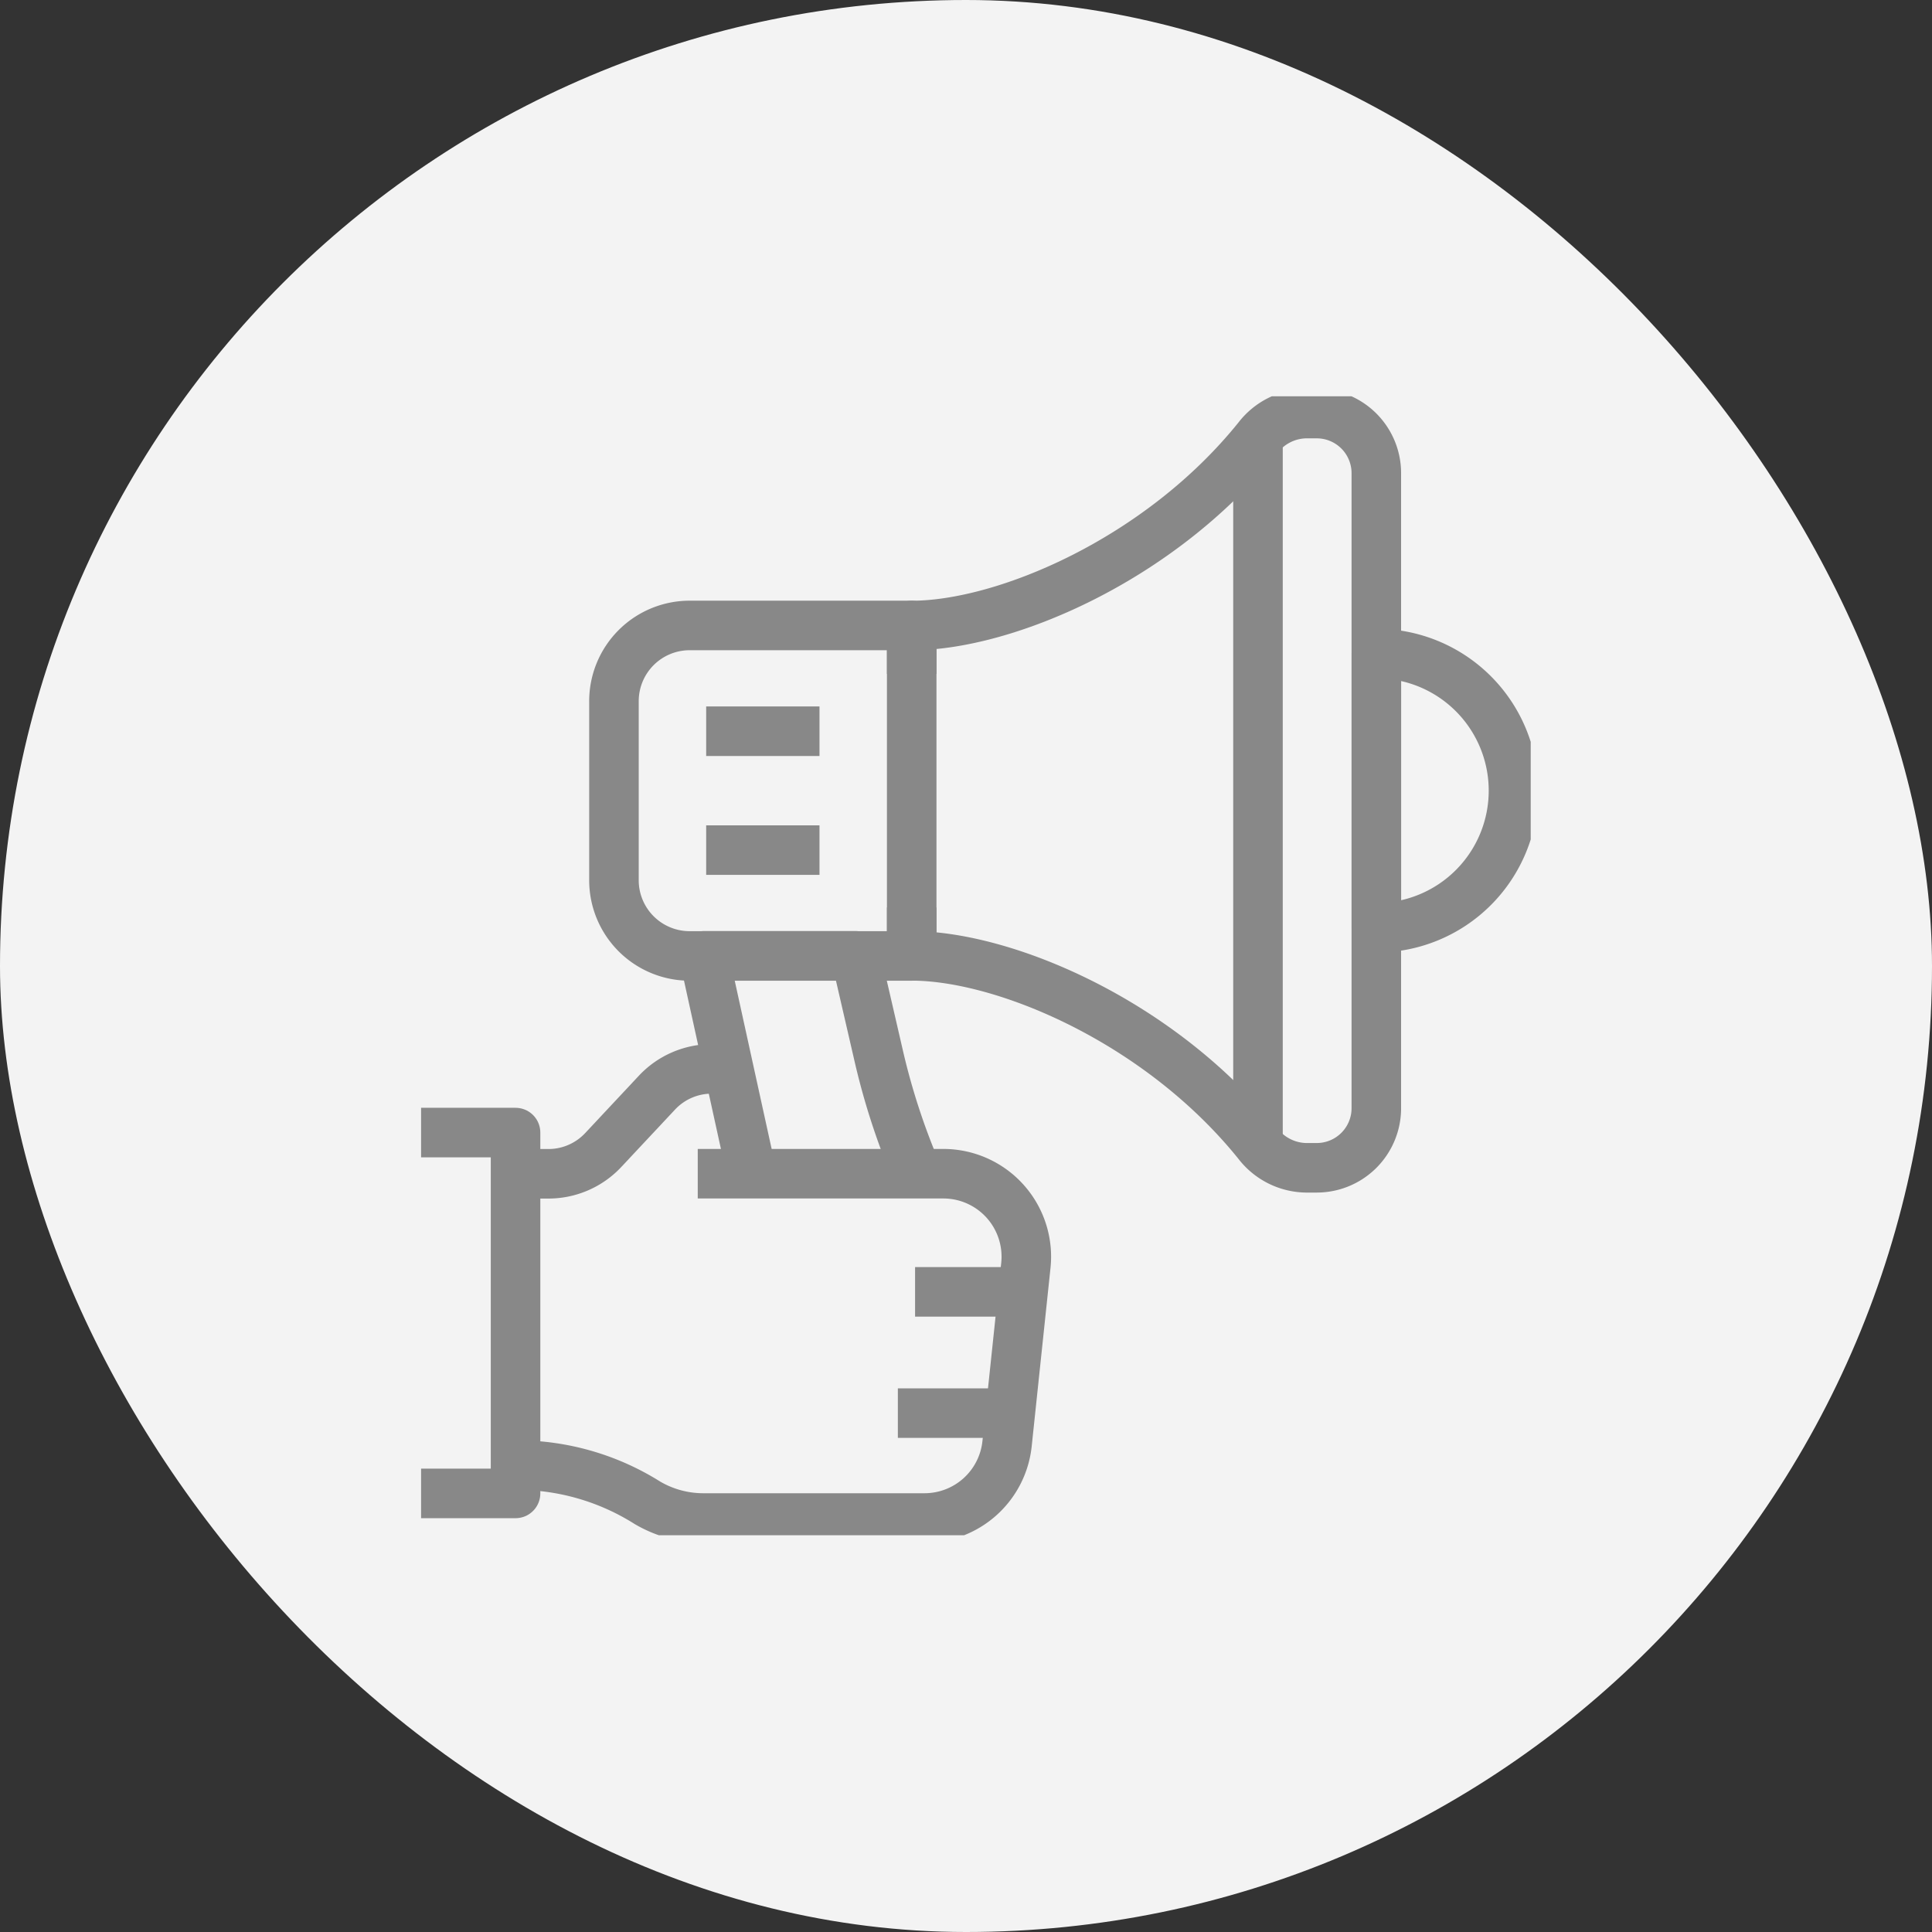 <svg xmlns="http://www.w3.org/2000/svg" xmlns:xlink="http://www.w3.org/1999/xlink" width="78" height="78" viewBox="0 0 78 78">
  <rect x="0" y="0" width="78" height="78" fill="#333333" stroke="none"/>
  <defs>
    <clipPath id="clip-path">
      <rect id="사각형_30785" data-name="사각형 30785" width="44.799" height="45.983" fill="none" stroke="#888" stroke-width="2"/>
    </clipPath>
  </defs>
  <g id="그룹_20099" data-name="그룹 20099" transform="translate(-1399 -2089)">
    <rect id="사각형_30797" data-name="사각형 30797" width="78" height="78" rx="39" transform="translate(1399 2089)" fill="#f3f3f3"/>
    <g id="그룹_19946" data-name="그룹 19946" transform="translate(1416 2105)">
      <g id="그룹_19933" data-name="그룹 19933" clip-path="url(#clip-path)">
        <line id="선_562" data-name="선 562" y1="28.497" transform="translate(33.788 1.673)" fill="none" stroke="#888" stroke-linejoin="round" stroke-width="2"/>
        <path id="패스_12082" data-name="패스 12082" d="M30.568.5h-.439a2.5,2.5,0,0,0-1.935.977c-3.971,4.94-10.238,7.579-13.979,7.579V22.394c3.741,0,10.008,2.639,13.979,7.579a2.5,2.5,0,0,0,1.935.977h.439a2.406,2.406,0,0,0,2.405-2.406V2.906A2.406,2.406,0,0,0,30.568.5Z" transform="translate(5.593 0.197)" fill="none" stroke="#888" stroke-linejoin="round" stroke-width="2"/>
        <path id="패스_12083" data-name="패스 12083" d="M17.609,8.593V6.639H8.644A3.057,3.057,0,0,0,5.588,9.7v7.225a3.056,3.056,0,0,0,3.056,3.057h8.965V18.025" transform="translate(2.199 2.612)" fill="none" stroke="#888" stroke-linejoin="round" stroke-width="2"/>
        <line id="선_563" data-name="선 563" x2="4.575" transform="translate(11.51 13.521)" fill="none" stroke="#888" stroke-linejoin="round" stroke-width="2"/>
        <line id="선_564" data-name="선 564" x1="4.575" transform="translate(11.51 18.321)" fill="none" stroke="#888" stroke-linejoin="round" stroke-width="2"/>
        <path id="패스_12084" data-name="패스 12084" d="M16.809,25.012a28.043,28.043,0,0,1-1.552-4.742l-.936-4.058H8.195l1.931,8.8" transform="translate(3.224 6.378)" fill="none" stroke="#888" stroke-linejoin="round" stroke-width="2"/>
        <path id="패스_12085" data-name="패스 12085" d="M27.678,7.453a5.535,5.535,0,1,1,0,11.071Z" transform="translate(10.89 2.932)" fill="none" stroke="#888" stroke-linejoin="round" stroke-width="2"/>
        <path id="패스_12086" data-name="패스 12086" d="M10.657,19.487a3.03,3.03,0,0,0-2.211.959L6.277,22.763a3.028,3.028,0,0,1-2.211.959H2.738" transform="translate(1.077 7.667)" fill="none" stroke="#888" stroke-linejoin="round" stroke-width="2"/>
        <path id="패스_12087" data-name="패스 12087" d="M2.737,34.286h.049a9.89,9.89,0,0,1,5.277,1.524,4.451,4.451,0,0,0,2.255.613h8.931a3.351,3.351,0,0,0,3.332-3l.759-7.2a3.35,3.35,0,0,0-3.332-3.7H10.093" transform="translate(1.077 8.863)" fill="none" stroke="#888" stroke-linejoin="round" stroke-width="2"/>
        <line id="선_565" data-name="선 565" x1="4.472" transform="translate(19.944 36.156)" fill="none" stroke="#888" stroke-linejoin="round" stroke-width="2"/>
        <line id="선_566" data-name="선 566" x1="4.472" transform="translate(19.249 41.051)" fill="none" stroke="#888" stroke-linejoin="round" stroke-width="2"/>
        <path id="패스_12088" data-name="패스 12088" d="M0,21.332H3.814V35.9H0" transform="translate(0 8.393)" fill="none" stroke="#888" stroke-linejoin="round" stroke-width="2"/>
      </g>
    </g>
  </g>
</svg>
